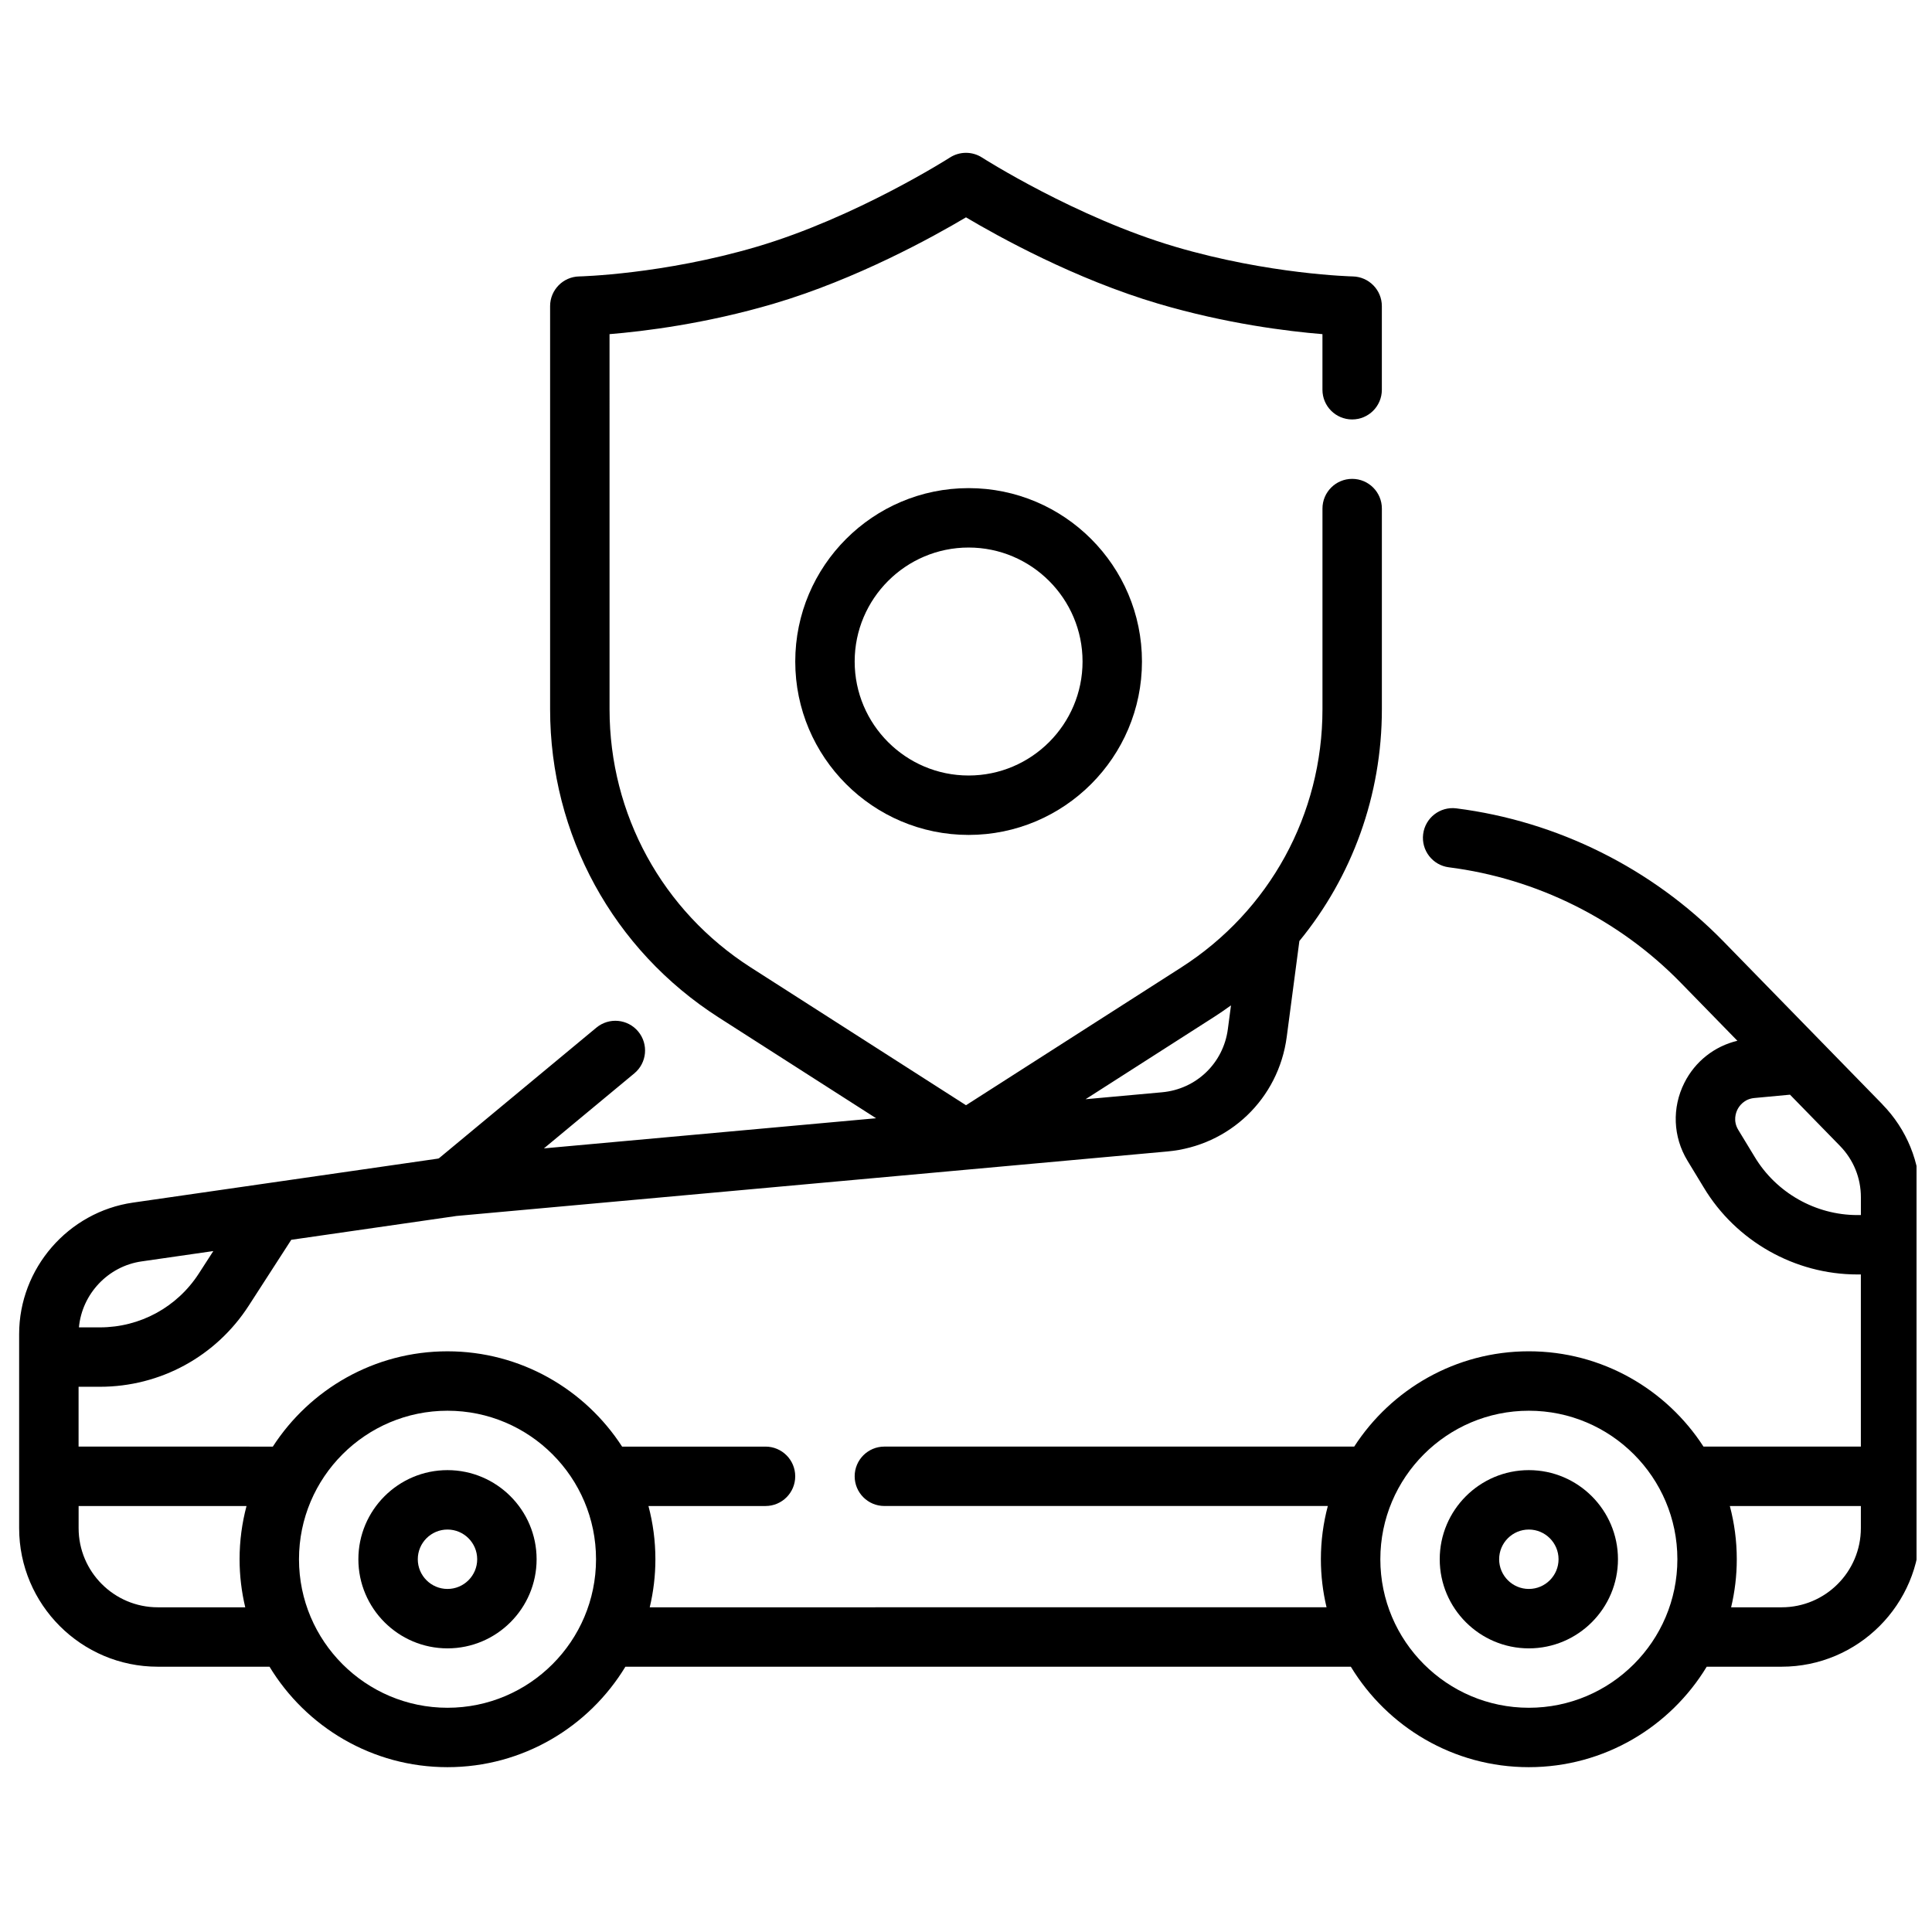 <?xml version="1.0" encoding="UTF-8"?>
<!-- Uploaded to: ICON Repo, www.iconrepo.com, Generator: ICON Repo Mixer Tools -->
<svg width="800px" height="800px" version="1.1" viewBox="144 144 512 512" xmlns="http://www.w3.org/2000/svg">
 <defs>
  <clipPath id="a">
   <path d="m149 184h502.9v429h-502.9z"/>
  </clipPath>
 </defs>
 <g clip-path="url(#a)">
  <path d="m642.89 436.69-42.203-43.25c-18.844-19.312-43.965-31.82-70.734-35.215-4.316-0.547-8.254 2.504-8.801 6.82-0.547 4.312 2.508 8.254 6.82 8.801 23.254 2.949 45.078 13.812 61.445 30.59l15.008 15.379c-6.062 1.449-11.188 5.457-14.047 11.141-3.324 6.606-3.016 14.324 0.824 20.645l4.32 7.113c8.535 14.207 24.129 23.031 40.699 23.031h0.926v45.617h-41.707c-9.824-15.18-26.895-25.254-46.281-25.254-19.391 0-36.457 10.074-46.281 25.254h-124.51c-4.348 0-7.871 3.523-7.871 7.871s3.523 7.871 7.871 7.871h117.52c-1.195 4.504-1.84 9.23-1.84 14.109 0 4.383 0.531 8.645 1.5 12.734l-179.36 0.004c0.973-4.09 1.5-8.352 1.5-12.734 0-4.875-0.645-9.602-1.84-14.109h31.023c4.348 0 7.871-3.523 7.871-7.871 0-4.348-3.523-7.871-7.871-7.871h-38.008c-9.824-15.18-26.895-25.254-46.281-25.254-19.391 0-36.457 10.074-46.281 25.254l-51.477-0.004v-15.852h5.637c16.02 0 30.77-8.035 39.457-21.492l11.27-17.457 43.512-6.277c0.047-0.008 0.086-0.023 0.133-0.027l188.53-17.105c16.469-1.496 29.477-13.988 31.637-30.379l3.348-25.391c13.988-17.059 21.863-38.602 21.863-61.414v-53.191c0-4.348-3.523-7.871-7.871-7.871s-7.871 3.523-7.871 7.871v53.191c0 27.836-13.992 53.41-37.43 68.418l-57.035 36.512-57.035-36.512c-23.438-15.004-37.43-40.582-37.43-68.418l-0.004-99.414c9.176-0.754 25.488-2.758 43.477-8.062 22.055-6.508 42.406-17.793 50.988-22.891 8.582 5.098 28.934 16.379 50.988 22.891 17.988 5.309 34.301 7.312 43.477 8.062v14.734c0 4.348 3.523 7.871 7.871 7.871 4.348 0 7.871-3.523 7.871-7.871v-22.16c0-4.285-3.434-7.781-7.719-7.871-0.219-0.004-22.184-0.531-47.047-7.867-26.289-7.758-50.941-23.48-51.184-23.637-2.594-1.668-5.922-1.668-8.516-0.004-0.246 0.156-24.898 15.883-51.188 23.641-24.867 7.336-46.828 7.863-47.043 7.867-4.289 0.082-7.723 3.582-7.723 7.871v106.84c0 33.23 16.707 63.762 44.684 81.676l41.707 26.703-88.031 7.988 23.961-19.883c3.344-2.777 3.809-7.738 1.031-11.086-2.777-3.348-7.738-3.809-11.086-1.031l-41.742 34.637c-0.117 0.031-0.234 0.055-0.348 0.09l-80.715 11.641c-17.199 2.481-30.172 17.461-30.172 34.836v51.43c0 20.25 16.477 36.727 36.727 36.727h29.625c9.664 15.945 27.188 26.625 47.156 26.625s37.492-10.68 47.156-26.625h192.25c9.664 15.945 27.188 26.625 47.156 26.625s37.492-10.68 47.156-26.625h19.852c20.25 0 36.727-16.477 36.727-36.727v-87.695c0-9.238-3.555-17.969-10.008-24.582zm-177.36-23.047c1.602-1.027 3.164-2.098 4.695-3.207l-0.828 6.277c-1.191 9.043-8.367 15.93-17.449 16.754l-20.262 1.84 33.844-21.668zm-284.02 64.645 19.023-2.742-3.832 5.938c-5.777 8.945-15.582 14.285-26.23 14.285h-5.555c0.82-8.832 7.68-16.195 16.594-17.48zm4.305 91.664c-11.57 0-20.98-9.41-20.98-20.98v-5.863h44.496c-1.195 4.504-1.84 9.23-1.84 14.109 0 4.383 0.531 8.645 1.5 12.734h-23.18zm76.781 26.625c-21.703 0-39.359-17.656-39.359-39.359s17.656-39.359 39.359-39.359 39.359 17.656 39.359 39.359-17.656 39.359-39.359 39.359zm373.63-130.57c-11.078 0-21.5-5.898-27.223-15.43l-4.34-7.144c-1.449-2.383-0.633-4.57-0.215-5.398 0.418-0.828 1.688-2.785 4.461-3.047l9.461-0.883 13.254 13.582c3.566 3.656 5.531 8.48 5.531 13.586v4.727h-0.926zm-87.062 130.57c-21.703 0-39.359-17.656-39.359-39.359s17.656-39.359 39.359-39.359 39.359 17.656 39.359 39.359-17.656 39.359-39.359 39.359zm67.008-26.625h-13.406c0.973-4.09 1.5-8.352 1.5-12.734 0-4.875-0.645-9.602-1.84-14.109h34.723v5.863c0 11.57-9.41 20.98-20.98 20.98z"/>
 </g>
 <path d="m354.75 319.31c0 25.34 20.609 45.953 45.941 45.953 25.332 0 45.941-20.613 45.941-45.953s-20.609-45.953-45.941-45.953c-25.332 0-45.941 20.613-45.941 45.953zm76.137 0c0 16.656-13.547 30.207-30.195 30.207-16.648 0-30.195-13.551-30.195-30.207s13.547-30.207 30.195-30.207c16.648 0 30.195 13.551 30.195 30.207z"/>
 <path d="m262.59 533.6c-13.02 0-23.617 10.594-23.617 23.617 0 13.02 10.594 23.617 23.617 23.617 13.02 0 23.617-10.594 23.617-23.617 0-13.02-10.594-23.617-23.617-23.617zm0 31.488c-4.34 0-7.871-3.531-7.871-7.871s3.531-7.871 7.871-7.871 7.871 3.531 7.871 7.871-3.531 7.871-7.871 7.871z"/>
 <path d="m549.16 533.6c-13.02 0-23.617 10.594-23.617 23.617 0 13.02 10.594 23.617 23.617 23.617 13.02 0 23.617-10.594 23.617-23.617 0-13.02-10.594-23.617-23.617-23.617zm0 31.488c-4.34 0-7.871-3.531-7.871-7.871s3.531-7.871 7.871-7.871 7.871 3.531 7.871 7.871-3.531 7.871-7.871 7.871z"/>
</svg>